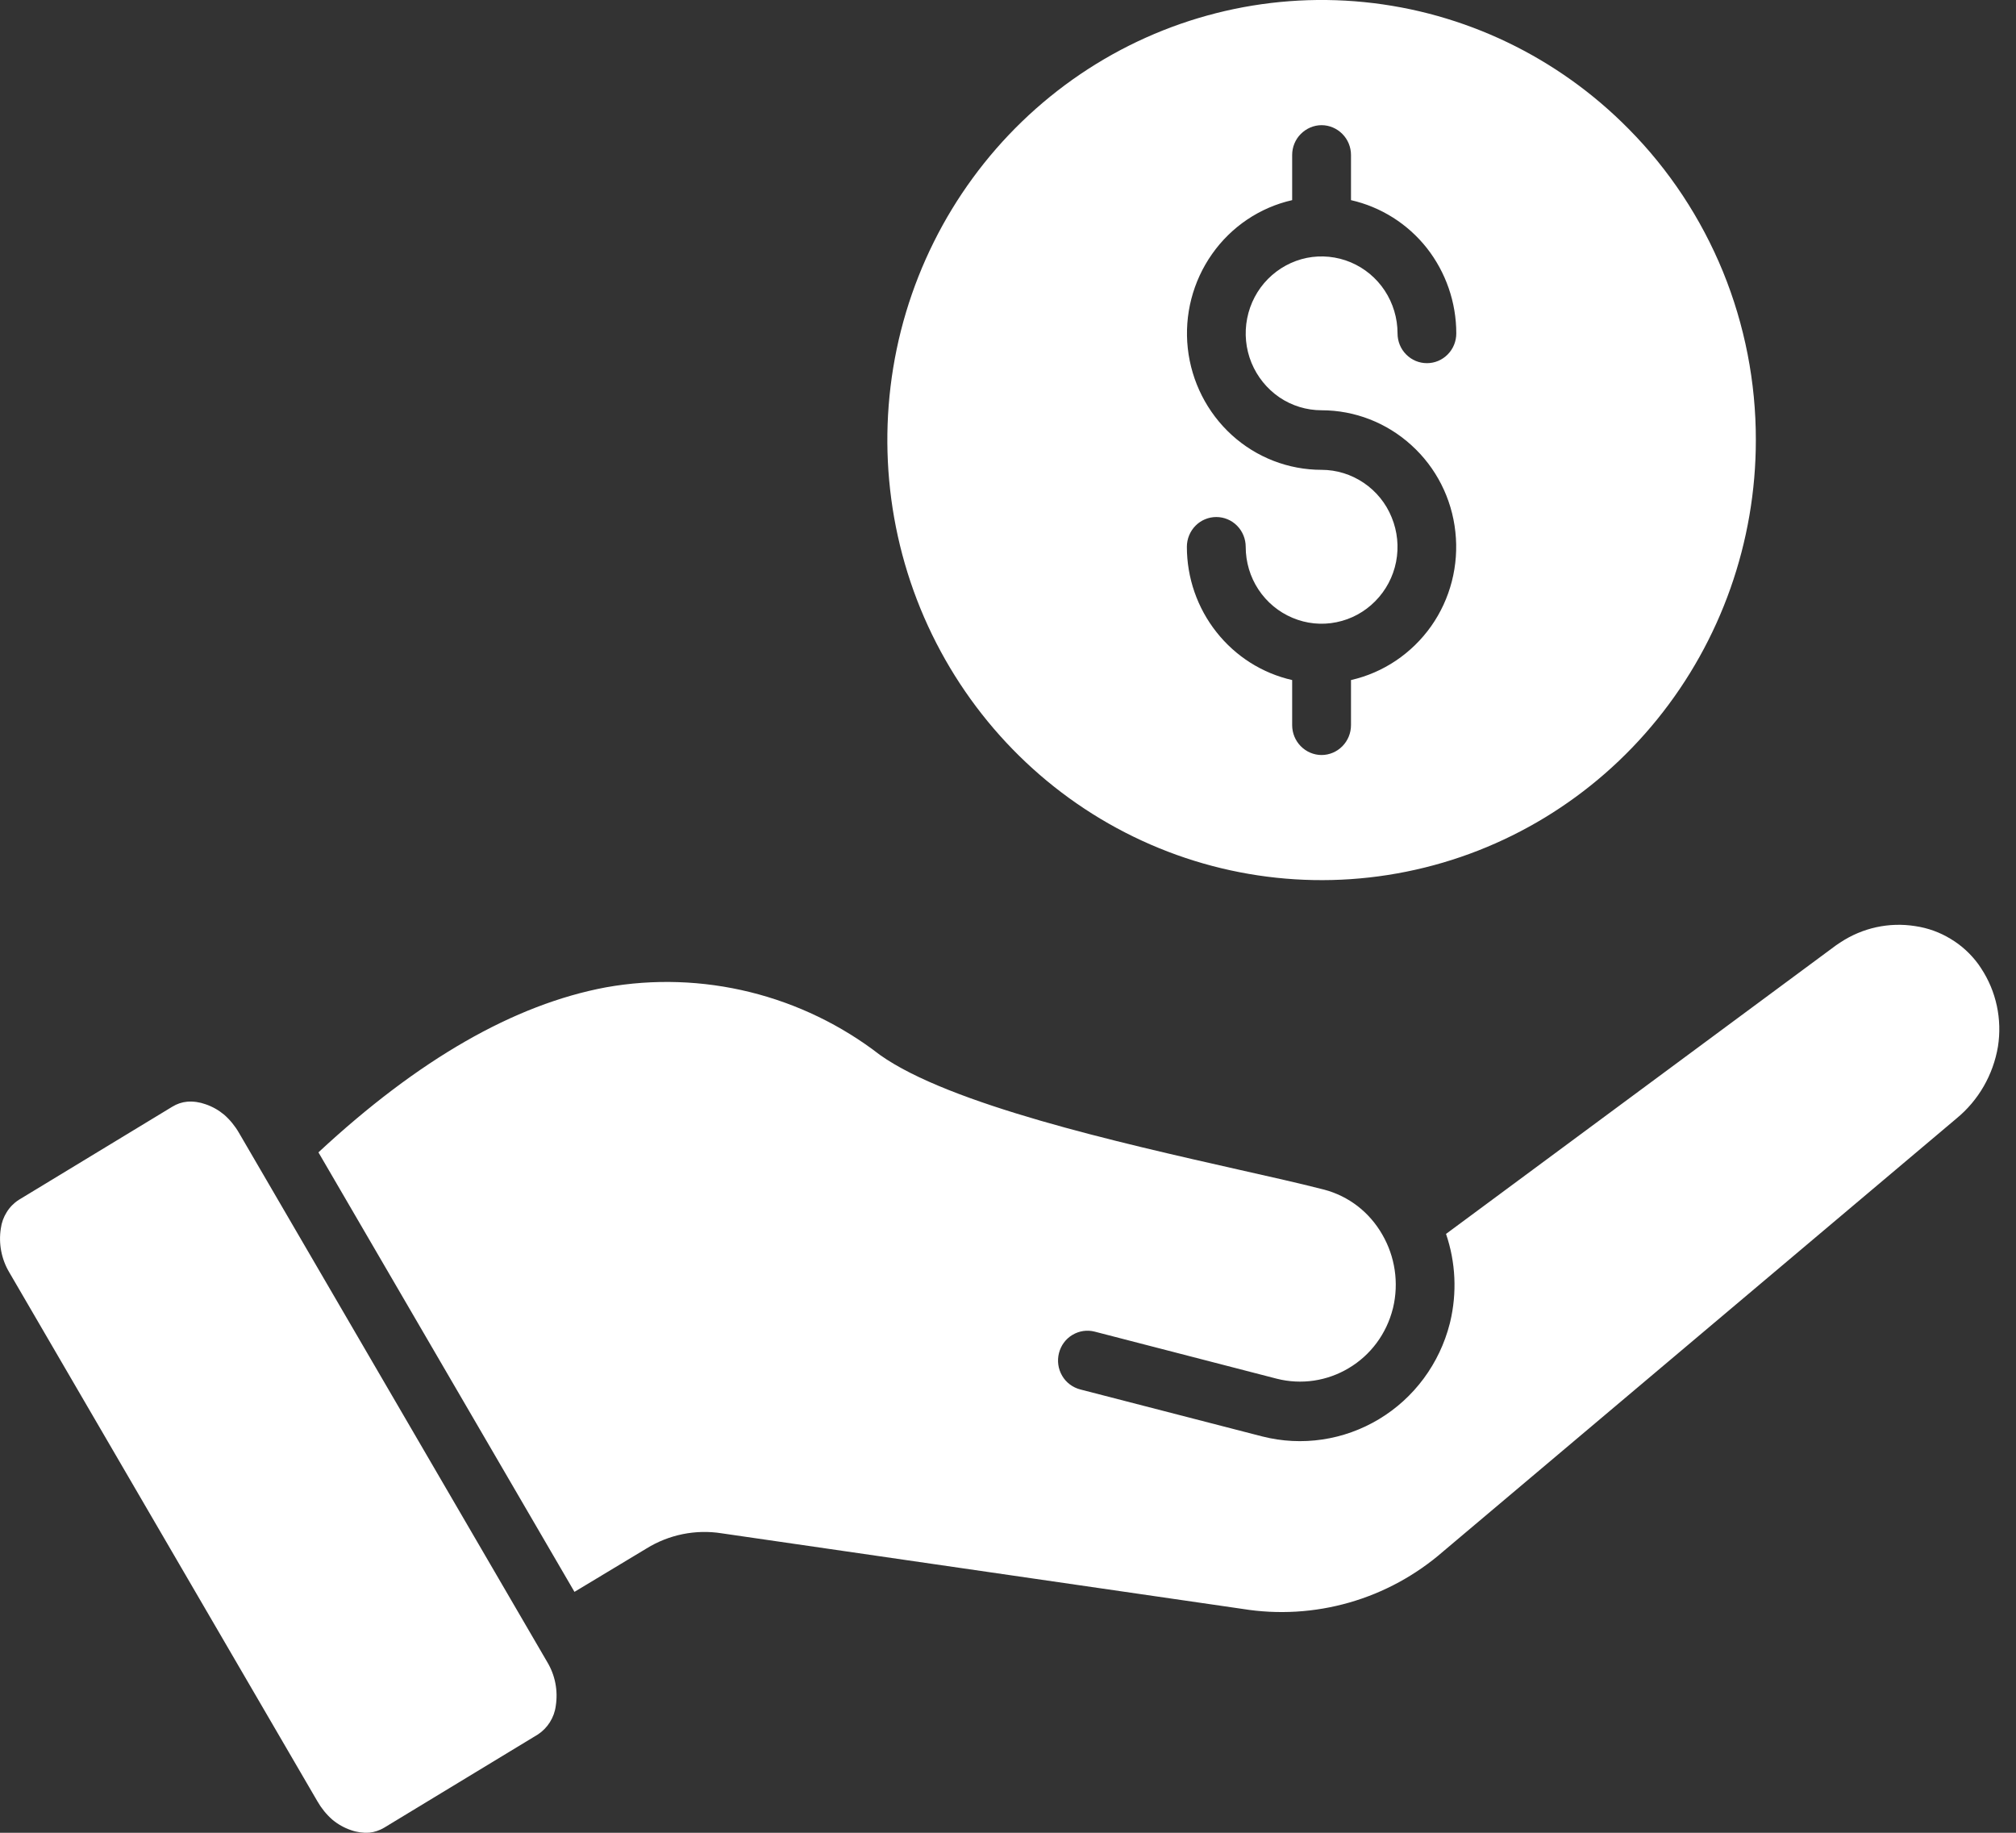<svg width="22" height="20" viewBox="0 0 22 20" fill="none" xmlns="http://www.w3.org/2000/svg">
<rect x="0" y="0" width="22" height="20" fill="#333333" stroke="none"/>
<g id="Frame 39684">
<path id="Vector" fill-rule="evenodd" clip-rule="evenodd" d="M17.773 1.407C16.998 0.621 15.978 0.132 14.887 0.023C13.796 -0.086 12.701 0.192 11.79 0.809C10.878 1.427 10.206 2.345 9.887 3.408C9.569 4.471 9.625 5.614 10.044 6.64C10.464 7.666 11.222 8.514 12.188 9.037C13.155 9.561 14.271 9.729 15.347 9.512C16.422 9.296 17.39 8.708 18.085 7.849C18.781 6.99 19.161 5.913 19.161 4.802C19.162 4.172 19.04 3.547 18.802 2.964C18.563 2.381 18.214 1.852 17.773 1.407ZM1.88 12.077L0.204 13.094C0.151 13.128 0.106 13.174 0.073 13.228C0.039 13.282 0.017 13.343 0.009 13.406C-0.017 13.571 0.016 13.741 0.101 13.884L3.464 19.657C3.507 19.732 3.562 19.8 3.627 19.857C3.687 19.907 3.756 19.946 3.83 19.971C3.894 19.994 3.962 20.003 4.029 19.999C4.087 19.993 4.143 19.974 4.193 19.944L5.87 18.927C5.923 18.892 5.967 18.847 6.001 18.793C6.035 18.739 6.057 18.678 6.065 18.615C6.091 18.449 6.058 18.28 5.972 18.137L2.609 12.364C2.566 12.289 2.511 12.221 2.446 12.164C2.386 12.114 2.317 12.075 2.243 12.05C2.179 12.027 2.111 12.017 2.044 12.022C1.986 12.027 1.93 12.046 1.88 12.077L1.88 12.077ZM3.475 12.575C4.565 11.562 5.611 10.961 6.613 10.774C7.134 10.681 7.669 10.699 8.184 10.826C8.698 10.953 9.182 11.186 9.603 11.512C10.362 12.051 12.199 12.466 13.528 12.766C13.865 12.842 14.166 12.909 14.439 12.979L14.451 12.982C14.583 13.017 14.707 13.078 14.816 13.162C14.924 13.246 15.015 13.351 15.084 13.471C15.224 13.712 15.267 13.999 15.202 14.272L15.199 14.283C15.13 14.554 14.959 14.786 14.721 14.928C14.484 15.071 14.201 15.113 13.933 15.045L11.945 14.531C11.863 14.51 11.776 14.523 11.703 14.567C11.629 14.611 11.577 14.683 11.556 14.766C11.535 14.85 11.547 14.938 11.591 15.013C11.634 15.087 11.705 15.14 11.788 15.162L13.775 15.675C14.208 15.785 14.665 15.717 15.049 15.486C15.432 15.256 15.71 14.88 15.821 14.443C15.821 14.438 15.824 14.432 15.825 14.427C15.901 14.109 15.886 13.775 15.78 13.465L20.037 10.315C20.041 10.313 20.057 10.302 20.085 10.283C20.326 10.124 20.616 10.061 20.9 10.106C21.037 10.126 21.168 10.173 21.286 10.245C21.405 10.316 21.508 10.411 21.59 10.523C21.592 10.525 21.601 10.539 21.619 10.566C21.785 10.817 21.85 11.123 21.803 11.421C21.751 11.729 21.591 12.007 21.352 12.204L15.75 16.929C15.452 17.189 15.101 17.38 14.723 17.488C14.345 17.596 13.948 17.62 13.559 17.557L7.875 16.732C7.591 16.687 7.301 16.746 7.056 16.897L6.269 17.371L3.475 12.575ZM14.422 5.127C14.06 5.127 13.711 4.992 13.442 4.747C13.173 4.502 13.002 4.165 12.962 3.801C12.922 3.437 13.017 3.07 13.227 2.772C13.437 2.473 13.748 2.264 14.101 2.184V1.691C14.101 1.605 14.135 1.522 14.195 1.462C14.256 1.401 14.337 1.366 14.422 1.366C14.507 1.366 14.589 1.401 14.649 1.462C14.709 1.522 14.743 1.605 14.743 1.691V2.184C15.069 2.258 15.361 2.442 15.57 2.706C15.778 2.971 15.892 3.299 15.892 3.638C15.892 3.724 15.859 3.807 15.798 3.868C15.738 3.929 15.657 3.963 15.572 3.963C15.486 3.963 15.405 3.929 15.345 3.868C15.284 3.807 15.251 3.724 15.251 3.638C15.251 3.472 15.202 3.309 15.111 3.171C15.02 3.033 14.891 2.926 14.739 2.862C14.588 2.799 14.421 2.782 14.261 2.814C14.1 2.847 13.953 2.927 13.837 3.044C13.721 3.161 13.642 3.311 13.61 3.474C13.578 3.637 13.594 3.805 13.657 3.959C13.72 4.112 13.826 4.243 13.962 4.336C14.098 4.428 14.258 4.477 14.422 4.477C14.784 4.477 15.133 4.613 15.402 4.858C15.672 5.102 15.843 5.439 15.882 5.804C15.922 6.168 15.828 6.535 15.618 6.833C15.407 7.131 15.096 7.341 14.743 7.421V7.913C14.743 8 14.709 8.082 14.649 8.143C14.589 8.204 14.507 8.239 14.422 8.239C14.337 8.239 14.255 8.204 14.195 8.143C14.135 8.082 14.101 8 14.101 7.913V7.421C13.775 7.347 13.484 7.163 13.275 6.898C13.066 6.634 12.952 6.306 12.952 5.967C12.952 5.881 12.986 5.798 13.046 5.737C13.106 5.676 13.188 5.642 13.273 5.642C13.358 5.642 13.44 5.676 13.5 5.737C13.56 5.798 13.594 5.881 13.594 5.967C13.594 6.133 13.642 6.295 13.733 6.433C13.824 6.571 13.954 6.679 14.105 6.742C14.256 6.806 14.423 6.823 14.584 6.79C14.744 6.758 14.892 6.678 15.008 6.56C15.124 6.443 15.203 6.294 15.235 6.131C15.267 5.968 15.25 5.799 15.187 5.646C15.125 5.492 15.018 5.361 14.882 5.269C14.746 5.177 14.586 5.127 14.422 5.127Z" fill="white"/>
</g>
</svg>
